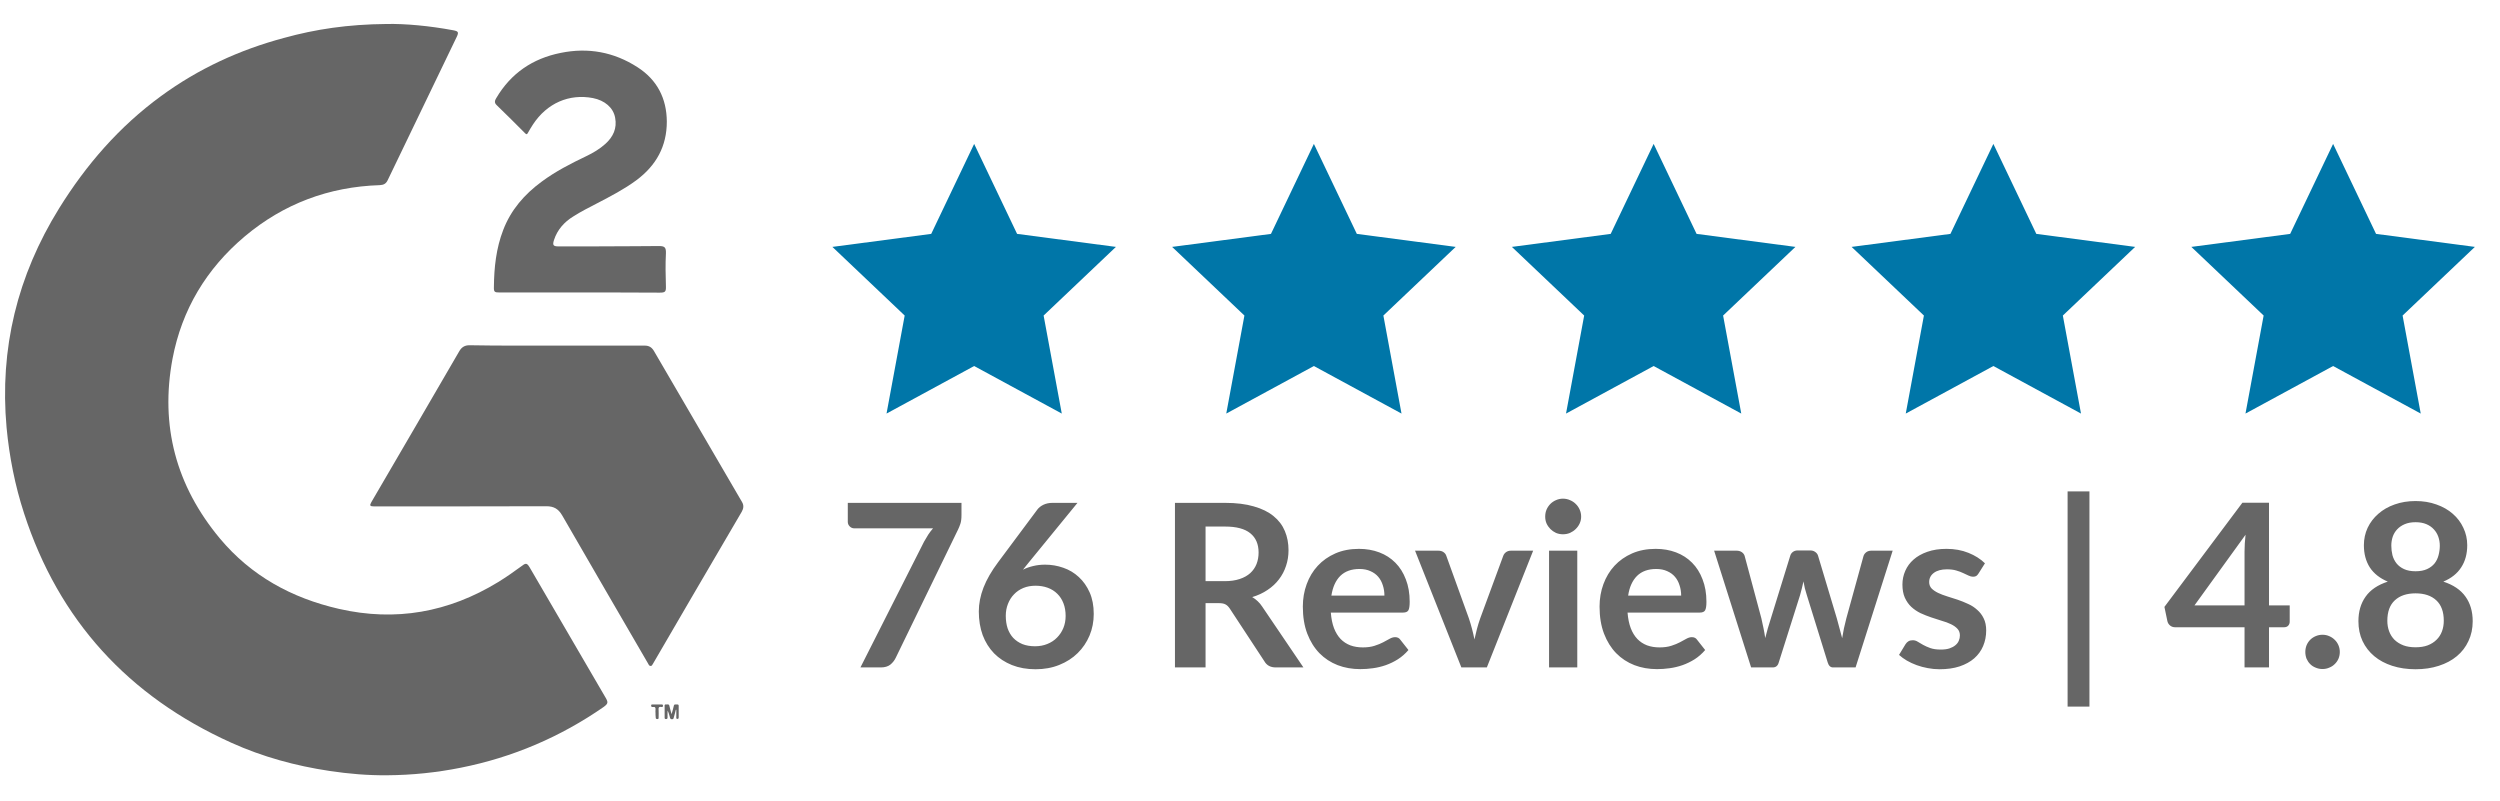 <svg width="103" height="33" viewBox="0 0 103 33" fill="none" xmlns="http://www.w3.org/2000/svg">
<path d="M40.135 5.929L41.904 9.636L45.976 10.172L42.997 13L43.745 17.039L40.135 15.08L36.525 17.039L37.273 13L34.294 10.172L38.366 9.636L40.135 5.929Z" fill="#0076A8"/>
<path d="M54.132 5.929L55.901 9.636L59.974 10.172L56.995 13L57.742 17.039L54.132 15.08L50.522 17.039L51.27 13L48.291 10.172L52.364 9.636L54.132 5.929Z" fill="#0076A8"/>
<path d="M68.13 5.929L69.899 9.636L73.971 10.172L70.992 13L71.74 17.039L68.13 15.08L64.52 17.039L65.268 13L62.289 10.172L66.361 9.636L68.13 5.929Z" fill="#0076A8"/>
<path d="M82.127 5.929L83.896 9.636L87.968 10.172L84.989 13L85.737 17.039L82.127 15.08L78.517 17.039L79.265 13L76.286 10.172L80.358 9.636L82.127 5.929Z" fill="#0076A8"/>
<path d="M96.124 5.929L97.893 9.636L101.965 10.172L98.987 13L99.734 17.039L96.124 15.08L92.514 17.039L93.262 13L90.283 10.172L94.355 9.636L96.124 5.929Z" fill="#0076A8"/>
<path d="M39.613 20.718V21.22C39.613 21.37 39.598 21.492 39.566 21.586C39.535 21.676 39.504 21.753 39.473 21.815L36.903 27.104C36.85 27.214 36.775 27.307 36.678 27.386C36.581 27.46 36.452 27.498 36.289 27.498H35.45L38.071 22.317C38.13 22.211 38.188 22.114 38.244 22.026C38.304 21.936 38.369 21.85 38.441 21.768H35.197C35.125 21.768 35.062 21.742 35.009 21.689C34.956 21.636 34.929 21.573 34.929 21.501V20.718H39.613ZM42.38 23.18L42.146 23.471C42.277 23.405 42.418 23.355 42.568 23.32C42.721 23.283 42.885 23.264 43.06 23.264C43.317 23.264 43.565 23.306 43.806 23.391C44.05 23.475 44.264 23.603 44.448 23.775C44.633 23.944 44.781 24.155 44.894 24.408C45.006 24.661 45.062 24.957 45.062 25.294C45.062 25.61 45.005 25.907 44.889 26.185C44.773 26.46 44.611 26.701 44.401 26.907C44.192 27.114 43.939 27.276 43.642 27.395C43.348 27.514 43.023 27.573 42.666 27.573C42.304 27.573 41.979 27.515 41.691 27.4C41.404 27.284 41.158 27.123 40.955 26.917C40.752 26.707 40.596 26.457 40.486 26.166C40.38 25.873 40.327 25.548 40.327 25.191C40.327 24.872 40.391 24.546 40.519 24.211C40.65 23.874 40.852 23.524 41.124 23.161L42.742 20.99C42.798 20.915 42.879 20.851 42.985 20.798C43.095 20.745 43.22 20.718 43.36 20.718H44.392L42.38 23.18ZM42.643 26.626C42.828 26.626 42.996 26.595 43.149 26.532C43.306 26.47 43.439 26.382 43.548 26.27C43.66 26.157 43.748 26.026 43.81 25.876C43.873 25.723 43.904 25.557 43.904 25.379C43.904 25.185 43.875 25.012 43.815 24.858C43.756 24.702 43.671 24.571 43.562 24.465C43.453 24.355 43.321 24.272 43.168 24.216C43.015 24.16 42.846 24.132 42.662 24.132C42.477 24.132 42.31 24.163 42.16 24.225C42.01 24.288 41.882 24.375 41.776 24.488C41.669 24.597 41.587 24.729 41.527 24.882C41.468 25.032 41.438 25.194 41.438 25.369C41.438 25.557 41.463 25.729 41.513 25.885C41.566 26.038 41.643 26.17 41.743 26.279C41.846 26.388 41.973 26.474 42.123 26.537C42.273 26.596 42.446 26.626 42.643 26.626ZM50.457 23.944C50.694 23.944 50.901 23.914 51.076 23.855C51.254 23.796 51.399 23.714 51.512 23.611C51.627 23.505 51.713 23.38 51.77 23.236C51.826 23.092 51.854 22.934 51.854 22.762C51.854 22.419 51.74 22.154 51.512 21.97C51.286 21.786 50.941 21.694 50.475 21.694H49.669V23.944H50.457ZM53.701 27.498H52.562C52.346 27.498 52.19 27.414 52.093 27.245L50.668 25.074C50.614 24.993 50.555 24.935 50.489 24.901C50.427 24.866 50.333 24.849 50.208 24.849H49.669V27.498H48.408V20.718H50.475C50.935 20.718 51.329 20.767 51.657 20.864C51.988 20.957 52.259 21.09 52.468 21.262C52.681 21.434 52.837 21.64 52.937 21.881C53.037 22.119 53.087 22.381 53.087 22.669C53.087 22.897 53.053 23.113 52.984 23.316C52.918 23.519 52.821 23.703 52.693 23.869C52.568 24.035 52.412 24.18 52.224 24.305C52.04 24.43 51.829 24.529 51.591 24.6C51.673 24.647 51.748 24.704 51.816 24.769C51.885 24.832 51.948 24.907 52.004 24.994L53.701 27.498ZM57.038 24.54C57.038 24.39 57.017 24.249 56.973 24.117C56.932 23.983 56.87 23.866 56.785 23.766C56.701 23.666 56.593 23.588 56.462 23.531C56.334 23.472 56.184 23.442 56.011 23.442C55.677 23.442 55.413 23.538 55.219 23.728C55.029 23.919 54.907 24.189 54.853 24.54H57.038ZM54.83 25.238C54.849 25.485 54.892 25.699 54.961 25.881C55.03 26.059 55.121 26.207 55.233 26.326C55.346 26.442 55.479 26.529 55.632 26.588C55.788 26.645 55.96 26.673 56.148 26.673C56.335 26.673 56.496 26.651 56.63 26.607C56.768 26.563 56.887 26.515 56.987 26.462C57.09 26.409 57.179 26.36 57.254 26.317C57.332 26.273 57.407 26.251 57.479 26.251C57.576 26.251 57.648 26.287 57.695 26.359L58.028 26.781C57.9 26.931 57.756 27.057 57.596 27.16C57.437 27.261 57.27 27.342 57.095 27.404C56.923 27.464 56.746 27.506 56.565 27.531C56.387 27.556 56.213 27.568 56.044 27.568C55.71 27.568 55.399 27.514 55.111 27.404C54.824 27.292 54.574 27.128 54.361 26.912C54.149 26.693 53.981 26.424 53.859 26.105C53.737 25.784 53.677 25.412 53.677 24.99C53.677 24.661 53.73 24.354 53.836 24.066C53.942 23.775 54.094 23.524 54.291 23.311C54.491 23.095 54.733 22.925 55.018 22.8C55.305 22.675 55.629 22.613 55.988 22.613C56.291 22.613 56.571 22.661 56.827 22.758C57.084 22.855 57.304 22.997 57.489 23.184C57.673 23.369 57.817 23.597 57.92 23.869C58.026 24.138 58.079 24.446 58.079 24.793C58.079 24.968 58.06 25.087 58.023 25.149C57.986 25.208 57.914 25.238 57.807 25.238H54.83ZM63.166 22.688L61.258 27.498H60.208L58.3 22.688H59.256C59.343 22.688 59.415 22.708 59.472 22.748C59.531 22.789 59.57 22.841 59.589 22.903L60.517 25.473C60.567 25.623 60.611 25.77 60.648 25.913C60.686 26.057 60.719 26.201 60.747 26.345C60.778 26.201 60.813 26.057 60.85 25.913C60.888 25.77 60.933 25.623 60.986 25.473L61.933 22.903C61.955 22.841 61.994 22.789 62.05 22.748C62.107 22.708 62.174 22.688 62.252 22.688H63.166ZM64.984 22.688V27.498H63.821V22.688H64.984ZM65.143 21.286C65.143 21.386 65.123 21.479 65.082 21.567C65.042 21.654 64.987 21.731 64.918 21.797C64.853 21.862 64.774 21.915 64.684 21.956C64.593 21.994 64.496 22.012 64.393 22.012C64.293 22.012 64.198 21.994 64.107 21.956C64.019 21.915 63.943 21.862 63.877 21.797C63.812 21.731 63.758 21.654 63.718 21.567C63.68 21.479 63.662 21.386 63.662 21.286C63.662 21.182 63.68 21.085 63.718 20.995C63.758 20.904 63.812 20.826 63.877 20.76C63.943 20.695 64.019 20.643 64.107 20.606C64.198 20.565 64.293 20.545 64.393 20.545C64.496 20.545 64.593 20.565 64.684 20.606C64.774 20.643 64.853 20.695 64.918 20.76C64.987 20.826 65.042 20.904 65.082 20.995C65.123 21.085 65.143 21.182 65.143 21.286ZM69.264 24.54C69.264 24.39 69.242 24.249 69.198 24.117C69.157 23.983 69.095 23.866 69.01 23.766C68.926 23.666 68.818 23.588 68.687 23.531C68.559 23.472 68.409 23.442 68.237 23.442C67.902 23.442 67.638 23.538 67.445 23.728C67.254 23.919 67.132 24.189 67.079 24.54H69.264ZM67.055 25.238C67.074 25.485 67.118 25.699 67.187 25.881C67.255 26.059 67.346 26.207 67.459 26.326C67.571 26.442 67.704 26.529 67.857 26.588C68.013 26.645 68.185 26.673 68.373 26.673C68.56 26.673 68.721 26.651 68.856 26.607C68.993 26.563 69.112 26.515 69.212 26.462C69.315 26.409 69.404 26.36 69.479 26.317C69.558 26.273 69.633 26.251 69.704 26.251C69.801 26.251 69.873 26.287 69.92 26.359L70.253 26.781C70.125 26.931 69.981 27.057 69.822 27.16C69.662 27.261 69.495 27.342 69.32 27.404C69.148 27.464 68.972 27.506 68.79 27.531C68.612 27.556 68.439 27.568 68.27 27.568C67.935 27.568 67.624 27.514 67.337 27.404C67.049 27.292 66.799 27.128 66.587 26.912C66.374 26.693 66.207 26.424 66.085 26.105C65.963 25.784 65.902 25.412 65.902 24.99C65.902 24.661 65.955 24.354 66.061 24.066C66.168 23.775 66.319 23.524 66.516 23.311C66.716 23.095 66.958 22.925 67.243 22.8C67.531 22.675 67.854 22.613 68.213 22.613C68.517 22.613 68.796 22.661 69.053 22.758C69.309 22.855 69.529 22.997 69.714 23.184C69.898 23.369 70.042 23.597 70.145 23.869C70.251 24.138 70.305 24.446 70.305 24.793C70.305 24.968 70.286 25.087 70.248 25.149C70.211 25.208 70.139 25.238 70.033 25.238H67.055ZM77.978 22.688L76.45 27.498H75.522C75.415 27.498 75.342 27.429 75.301 27.292L74.439 24.511C74.41 24.418 74.384 24.325 74.359 24.235C74.337 24.141 74.318 24.047 74.303 23.953C74.284 24.047 74.262 24.142 74.237 24.239C74.215 24.333 74.19 24.427 74.162 24.521L73.285 27.292C73.248 27.429 73.165 27.498 73.037 27.498H72.146L70.622 22.688H71.546C71.63 22.688 71.702 22.708 71.761 22.748C71.821 22.789 71.86 22.841 71.879 22.903L72.568 25.473C72.602 25.613 72.632 25.751 72.657 25.885C72.685 26.02 72.708 26.154 72.727 26.288C72.762 26.154 72.797 26.02 72.835 25.885C72.876 25.751 72.918 25.613 72.962 25.473L73.759 22.894C73.777 22.831 73.813 22.78 73.867 22.739C73.923 22.698 73.99 22.678 74.068 22.678H74.579C74.66 22.678 74.729 22.698 74.785 22.739C74.845 22.78 74.884 22.831 74.903 22.894L75.676 25.473C75.717 25.613 75.754 25.752 75.789 25.89C75.826 26.024 75.862 26.159 75.897 26.293C75.937 26.027 75.995 25.754 76.07 25.473L76.778 22.903C76.8 22.841 76.839 22.789 76.895 22.748C76.952 22.708 77.019 22.688 77.097 22.688H77.978ZM81.517 23.625C81.486 23.675 81.453 23.711 81.419 23.733C81.384 23.752 81.341 23.761 81.287 23.761C81.231 23.761 81.17 23.745 81.105 23.714C81.042 23.683 80.969 23.649 80.884 23.611C80.8 23.57 80.703 23.535 80.594 23.503C80.487 23.472 80.361 23.456 80.214 23.456C79.986 23.456 79.806 23.505 79.675 23.602C79.546 23.699 79.482 23.825 79.482 23.982C79.482 24.085 79.515 24.172 79.581 24.244C79.65 24.313 79.739 24.374 79.848 24.427C79.961 24.48 80.087 24.529 80.228 24.572C80.368 24.613 80.511 24.658 80.654 24.708C80.802 24.758 80.945 24.816 81.086 24.882C81.227 24.944 81.352 25.026 81.461 25.126C81.573 25.223 81.663 25.34 81.728 25.477C81.797 25.615 81.831 25.78 81.831 25.974C81.831 26.206 81.789 26.42 81.705 26.617C81.624 26.81 81.502 26.979 81.339 27.123C81.177 27.264 80.975 27.375 80.734 27.456C80.497 27.534 80.222 27.573 79.909 27.573C79.743 27.573 79.581 27.557 79.421 27.526C79.265 27.498 79.114 27.457 78.967 27.404C78.823 27.351 78.688 27.289 78.563 27.217C78.442 27.145 78.334 27.067 78.24 26.982L78.507 26.542C78.541 26.488 78.582 26.448 78.629 26.42C78.676 26.392 78.735 26.378 78.807 26.378C78.879 26.378 78.946 26.398 79.009 26.438C79.075 26.479 79.15 26.523 79.234 26.57C79.318 26.617 79.417 26.66 79.529 26.701C79.645 26.742 79.79 26.762 79.965 26.762C80.103 26.762 80.22 26.746 80.317 26.715C80.417 26.681 80.498 26.637 80.561 26.584C80.626 26.531 80.673 26.47 80.701 26.401C80.733 26.329 80.748 26.256 80.748 26.18C80.748 26.068 80.714 25.976 80.645 25.904C80.579 25.832 80.49 25.77 80.378 25.716C80.269 25.663 80.142 25.616 79.998 25.576C79.858 25.532 79.712 25.485 79.562 25.435C79.415 25.385 79.27 25.327 79.126 25.262C78.985 25.193 78.859 25.107 78.746 25.004C78.637 24.901 78.548 24.774 78.479 24.624C78.413 24.474 78.38 24.293 78.38 24.08C78.38 23.883 78.42 23.695 78.498 23.517C78.576 23.339 78.69 23.184 78.84 23.053C78.993 22.919 79.182 22.812 79.407 22.734C79.635 22.653 79.898 22.613 80.195 22.613C80.526 22.613 80.828 22.667 81.1 22.777C81.372 22.886 81.599 23.03 81.78 23.208L81.517 23.625ZM85.185 20.245H86.085V29.111H85.185V20.245ZM92.475 24.943V22.725C92.475 22.516 92.489 22.284 92.517 22.031L90.412 24.943H92.475ZM94.336 24.943V25.613C94.336 25.676 94.316 25.73 94.275 25.777C94.235 25.821 94.177 25.843 94.102 25.843H93.483V27.498H92.475V25.843H89.615C89.537 25.843 89.468 25.82 89.409 25.773C89.349 25.723 89.312 25.662 89.296 25.59L89.174 25.004L92.386 20.713H93.483V24.943H94.336ZM94.979 26.86C94.979 26.764 94.997 26.671 95.031 26.584C95.069 26.496 95.118 26.421 95.181 26.359C95.243 26.296 95.319 26.246 95.406 26.209C95.494 26.171 95.587 26.152 95.687 26.152C95.787 26.152 95.88 26.171 95.964 26.209C96.052 26.246 96.126 26.296 96.189 26.359C96.255 26.421 96.306 26.496 96.344 26.584C96.381 26.671 96.4 26.764 96.4 26.86C96.4 26.96 96.381 27.054 96.344 27.142C96.306 27.226 96.255 27.3 96.189 27.362C96.126 27.425 96.052 27.473 95.964 27.507C95.88 27.545 95.787 27.564 95.687 27.564C95.587 27.564 95.494 27.545 95.406 27.507C95.319 27.473 95.243 27.425 95.181 27.362C95.118 27.3 95.069 27.226 95.031 27.142C94.997 27.054 94.979 26.96 94.979 26.86ZM99.521 26.668C99.712 26.668 99.879 26.642 100.023 26.588C100.166 26.532 100.287 26.456 100.384 26.359C100.484 26.262 100.559 26.146 100.609 26.012C100.659 25.877 100.684 25.732 100.684 25.576C100.684 25.204 100.581 24.922 100.374 24.732C100.168 24.541 99.883 24.446 99.521 24.446C99.158 24.446 98.874 24.541 98.668 24.732C98.461 24.922 98.358 25.204 98.358 25.576C98.358 25.732 98.383 25.877 98.433 26.012C98.483 26.146 98.557 26.262 98.653 26.359C98.754 26.456 98.875 26.532 99.019 26.588C99.163 26.642 99.33 26.668 99.521 26.668ZM99.521 21.515C99.349 21.515 99.201 21.542 99.076 21.595C98.95 21.648 98.846 21.72 98.761 21.811C98.68 21.898 98.619 22 98.579 22.116C98.541 22.231 98.522 22.353 98.522 22.481C98.522 22.616 98.538 22.747 98.569 22.875C98.603 23 98.66 23.113 98.738 23.213C98.816 23.309 98.919 23.388 99.047 23.447C99.175 23.506 99.333 23.536 99.521 23.536C99.708 23.536 99.866 23.506 99.994 23.447C100.123 23.388 100.226 23.309 100.304 23.213C100.382 23.113 100.437 23 100.468 22.875C100.502 22.747 100.52 22.616 100.52 22.481C100.52 22.353 100.499 22.231 100.459 22.116C100.418 22 100.357 21.898 100.276 21.811C100.194 21.72 100.091 21.648 99.966 21.595C99.841 21.542 99.693 21.515 99.521 21.515ZM100.665 23.963C101.078 24.097 101.382 24.303 101.579 24.582C101.776 24.857 101.875 25.194 101.875 25.594C101.875 25.895 101.817 26.166 101.701 26.41C101.589 26.654 101.429 26.862 101.223 27.034C101.017 27.206 100.768 27.339 100.477 27.432C100.19 27.526 99.871 27.573 99.521 27.573C99.171 27.573 98.85 27.526 98.56 27.432C98.272 27.339 98.025 27.206 97.819 27.034C97.613 26.862 97.452 26.654 97.336 26.41C97.223 26.166 97.167 25.895 97.167 25.594C97.167 25.194 97.266 24.857 97.463 24.582C97.659 24.303 97.964 24.097 98.377 23.963C98.049 23.825 97.802 23.63 97.636 23.377C97.474 23.123 97.392 22.819 97.392 22.462C97.392 22.206 97.444 21.967 97.547 21.745C97.653 21.523 97.8 21.331 97.988 21.168C98.175 21.003 98.399 20.875 98.658 20.784C98.921 20.69 99.208 20.643 99.521 20.643C99.834 20.643 100.119 20.69 100.379 20.784C100.641 20.875 100.867 21.003 101.054 21.168C101.242 21.331 101.387 21.523 101.49 21.745C101.596 21.967 101.65 22.206 101.65 22.462C101.65 22.819 101.567 23.123 101.401 23.377C101.238 23.63 100.993 23.825 100.665 23.963Z" fill="#666666"/>
<g clip-path="url(#clip0_33_230)">
<path d="M15.933 0.988C16.686 0.973 17.686 1.062 18.679 1.248C18.882 1.286 18.905 1.33 18.822 1.509C17.874 3.482 16.919 5.454 15.971 7.427C15.903 7.569 15.805 7.621 15.648 7.628C13.549 7.695 11.683 8.395 10.081 9.742C8.501 11.075 7.493 12.757 7.109 14.775C6.59 17.537 7.252 20.015 9.057 22.182C10.344 23.723 12.014 24.638 13.962 25.085C16.302 25.621 18.484 25.227 20.522 23.983C20.861 23.775 21.177 23.552 21.493 23.321C21.666 23.187 21.711 23.194 21.824 23.38C22.869 25.167 23.907 26.954 24.953 28.748C25.066 28.941 25.051 28.993 24.87 29.127C23.088 30.363 21.124 31.204 18.988 31.629C17.987 31.83 16.971 31.934 15.956 31.941C15.159 31.949 14.369 31.882 13.579 31.763C12.179 31.554 10.818 31.182 9.531 30.601C5.289 28.688 2.422 25.554 0.993 21.154C0.617 20.001 0.384 18.817 0.271 17.618C-0.023 14.365 0.715 11.358 2.437 8.581C3.551 6.787 4.912 5.216 6.635 3.958C8.17 2.834 9.87 2.052 11.706 1.561C12.999 1.204 14.323 1.003 15.933 0.988Z" fill="#666666"/>
<path d="M22.952 14.239C24.156 14.239 25.359 14.239 26.563 14.239C26.736 14.239 26.849 14.306 26.939 14.455C28.15 16.532 29.361 18.608 30.573 20.686C30.655 20.827 30.633 20.953 30.558 21.087C29.866 22.264 29.181 23.447 28.489 24.623C27.962 25.532 27.428 26.44 26.902 27.348C26.879 27.385 26.856 27.445 26.804 27.438C26.744 27.438 26.721 27.378 26.698 27.333C25.517 25.301 24.336 23.269 23.163 21.236C23.005 20.968 22.824 20.857 22.508 20.857C20.139 20.864 17.776 20.864 15.407 20.864C15.241 20.864 15.219 20.827 15.301 20.686C16.512 18.608 17.724 16.539 18.927 14.462C19.025 14.298 19.153 14.224 19.341 14.224C20.545 14.246 21.748 14.239 22.952 14.239Z" fill="#666666"/>
<path d="M23.87 12.05C22.771 12.05 21.681 12.05 20.582 12.05C20.372 12.05 20.342 12.028 20.349 11.819C20.357 11.023 20.439 10.234 20.733 9.474C21.049 8.648 21.605 8.008 22.313 7.487C22.884 7.062 23.524 6.735 24.163 6.43C24.442 6.296 24.705 6.139 24.938 5.931C25.262 5.64 25.427 5.291 25.344 4.851C25.269 4.435 24.916 4.137 24.427 4.04C23.449 3.854 22.538 4.248 21.959 5.127C21.884 5.239 21.816 5.358 21.748 5.477C21.718 5.529 21.696 5.551 21.643 5.499C21.252 5.104 20.853 4.71 20.454 4.323C20.357 4.226 20.387 4.137 20.447 4.04C21.049 3.02 21.944 2.41 23.102 2.179C24.231 1.948 25.292 2.142 26.262 2.767C27.075 3.288 27.466 4.055 27.473 5.008C27.473 6.028 27.037 6.817 26.217 7.427C25.713 7.799 25.164 8.082 24.607 8.373C24.276 8.544 23.938 8.715 23.622 8.916C23.245 9.147 22.96 9.467 22.824 9.891C22.756 10.1 22.794 10.152 23.012 10.152C24.05 10.152 25.081 10.152 26.119 10.144C26.465 10.144 26.804 10.137 27.15 10.137C27.39 10.137 27.443 10.196 27.436 10.435C27.413 10.889 27.421 11.343 27.436 11.797C27.443 12.02 27.406 12.057 27.18 12.057C26.074 12.05 24.976 12.05 23.87 12.05Z" fill="#666666"/>
<path d="M27.842 29.246C27.819 29.343 27.797 29.44 27.767 29.537C27.752 29.581 27.759 29.634 27.684 29.634C27.609 29.634 27.609 29.581 27.594 29.529C27.571 29.447 27.549 29.358 27.503 29.276C27.503 29.366 27.503 29.455 27.503 29.544C27.503 29.589 27.503 29.626 27.436 29.626C27.375 29.626 27.383 29.581 27.383 29.544C27.383 29.403 27.383 29.254 27.383 29.113C27.383 29.075 27.368 29.016 27.436 29.023C27.488 29.031 27.564 28.993 27.579 29.083C27.601 29.187 27.631 29.284 27.669 29.425C27.706 29.291 27.737 29.194 27.759 29.09C27.774 28.993 27.842 29.031 27.895 29.023C27.97 29.016 27.962 29.068 27.962 29.113C27.962 29.254 27.962 29.395 27.962 29.529C27.962 29.567 27.97 29.611 27.917 29.619C27.849 29.626 27.864 29.567 27.864 29.529C27.864 29.433 27.864 29.336 27.864 29.239C27.857 29.246 27.849 29.246 27.842 29.246Z" fill="#666666"/>
<path d="M27.007 29.373C27.007 29.328 26.999 29.291 27.007 29.247C27.015 29.165 26.999 29.113 26.902 29.127C26.864 29.135 26.826 29.127 26.826 29.068C26.826 29.016 26.864 29.023 26.902 29.023C27.015 29.023 27.135 29.023 27.248 29.023C27.285 29.023 27.315 29.023 27.315 29.075C27.315 29.127 27.285 29.135 27.248 29.127C27.127 29.105 27.127 29.172 27.135 29.261C27.142 29.358 27.135 29.455 27.135 29.552C27.135 29.589 27.142 29.626 27.082 29.626C27.022 29.626 27.015 29.596 27.015 29.544C27.007 29.492 27.007 29.433 27.007 29.373Z" fill="#666666"/>
</g>
<defs>
<clipPath id="clip0_33_230">
<rect width="30.851" height="31.422" fill="white" transform="translate(0 0.787)"/>
</clipPath>
</defs>
</svg>
